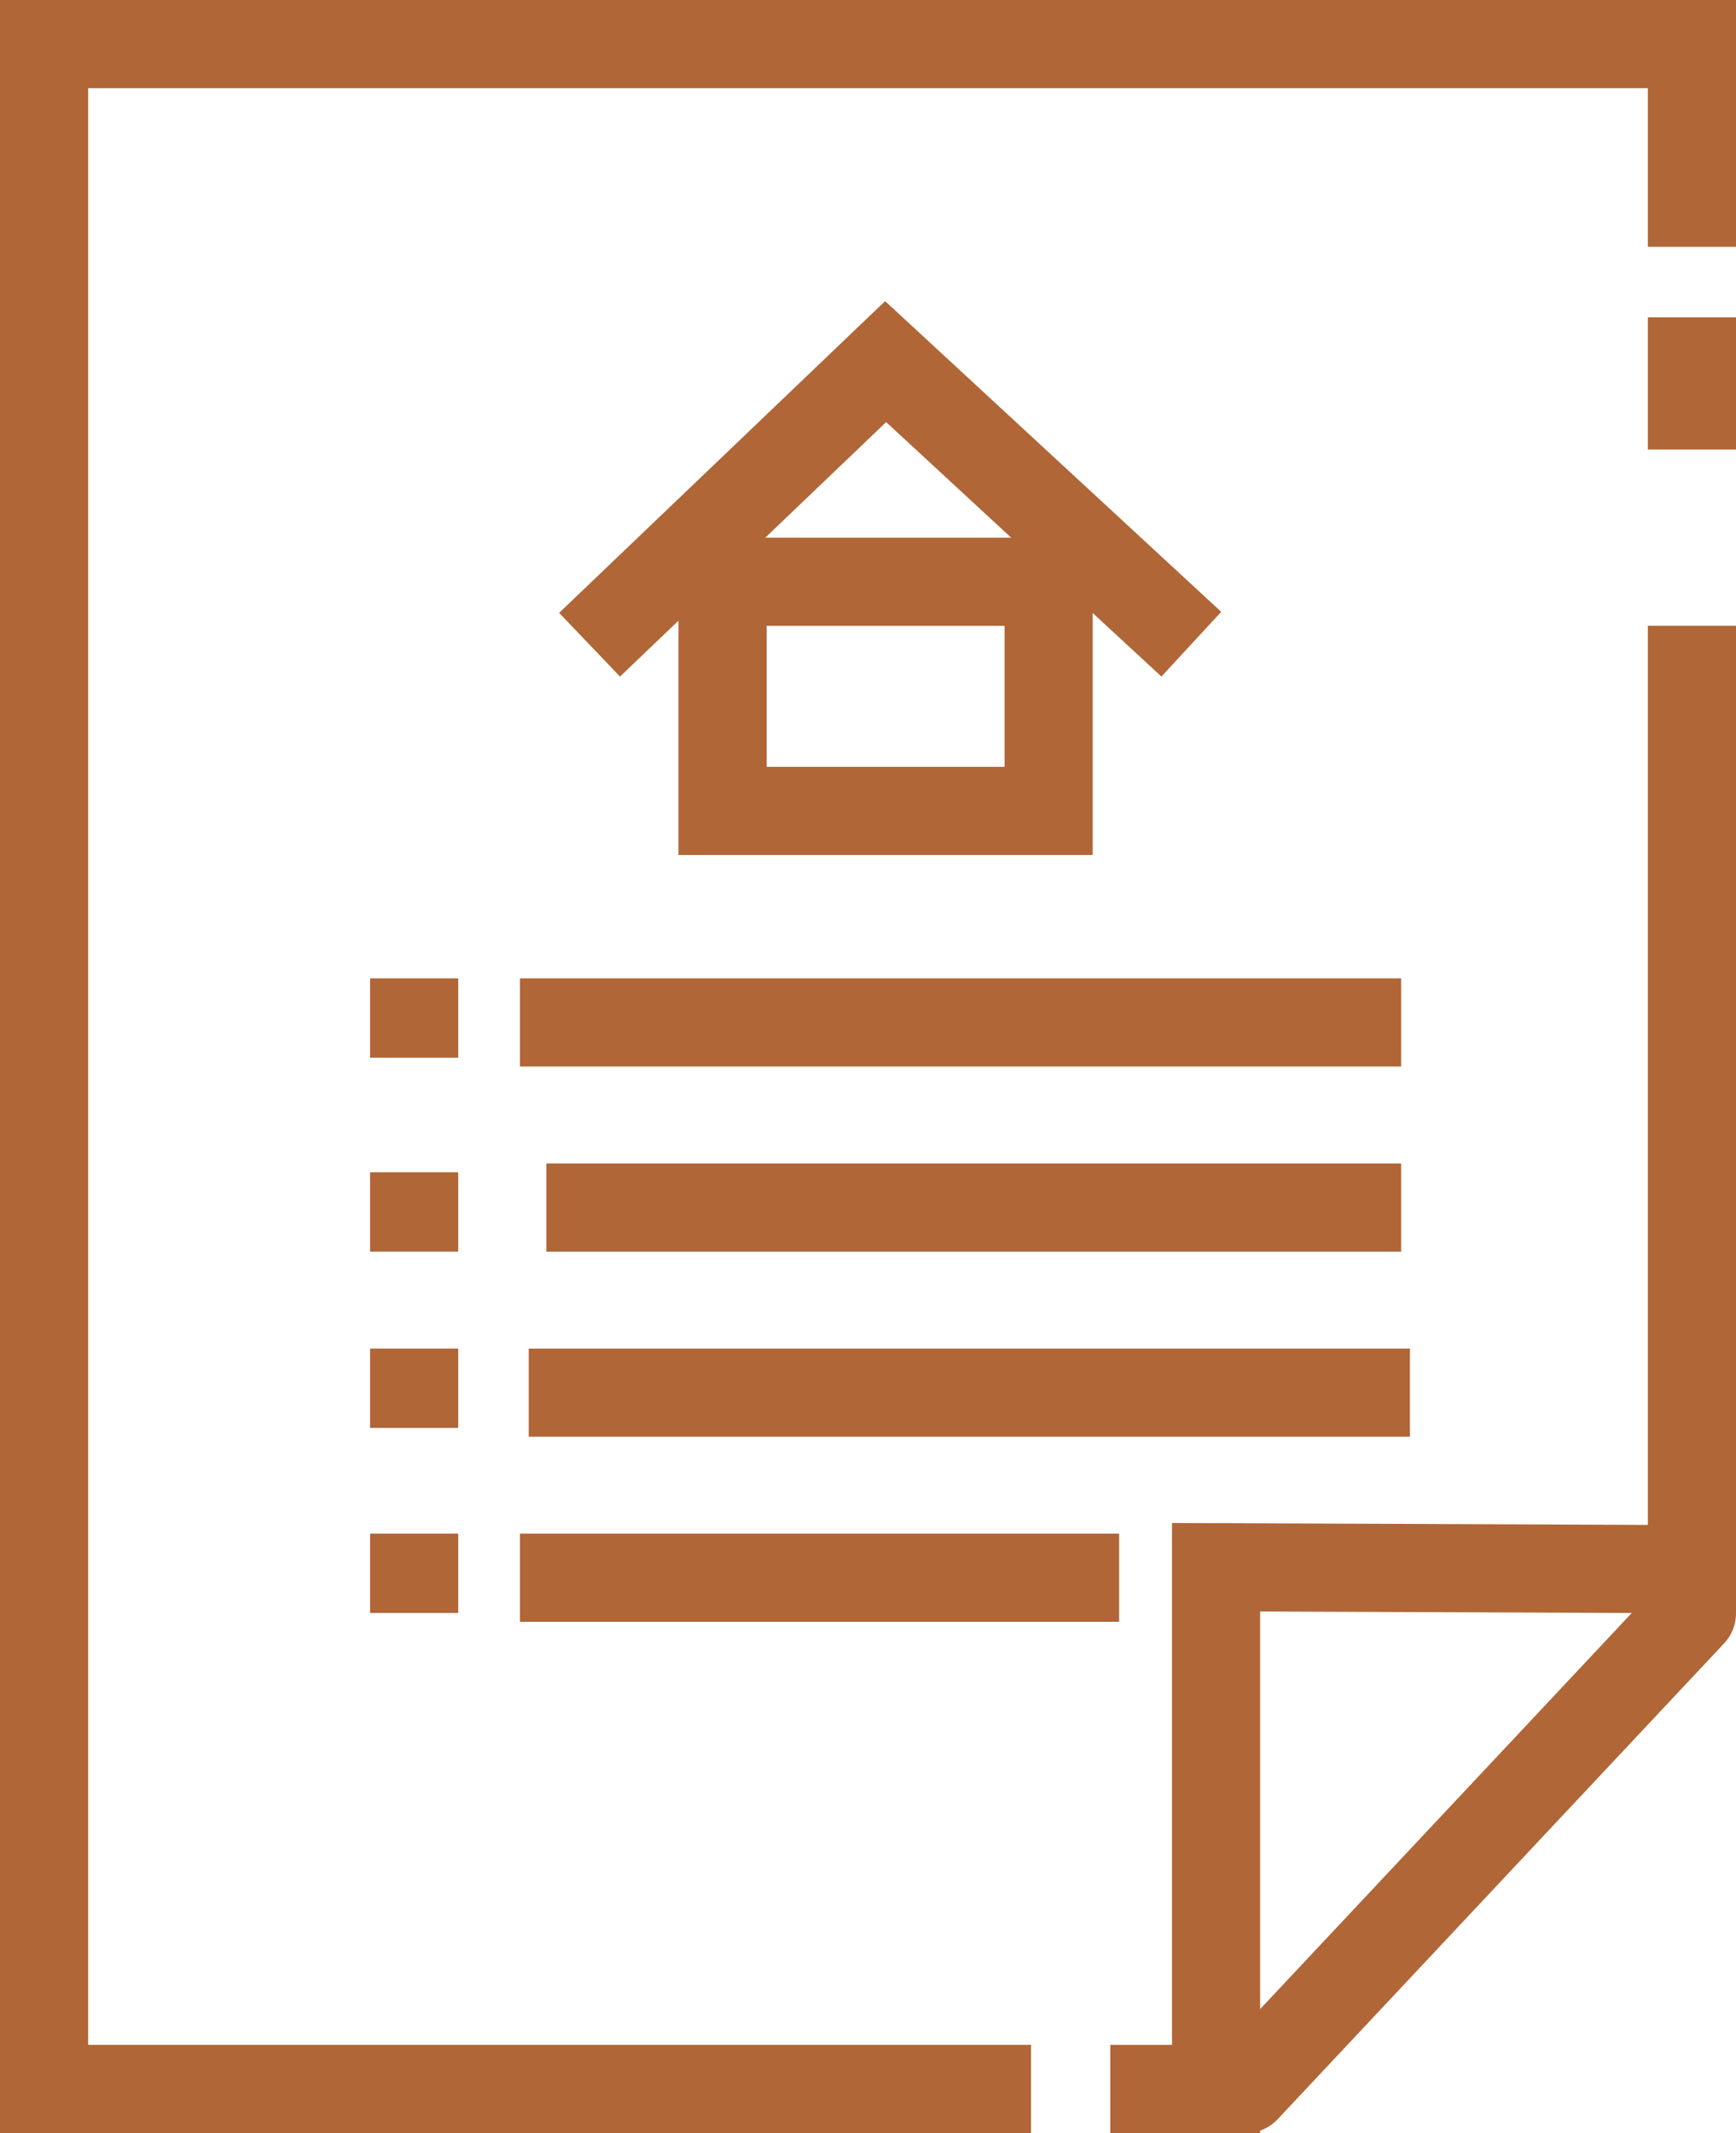 <?xml version="1.0" encoding="UTF-8"?>
<svg xmlns="http://www.w3.org/2000/svg" id="Ebene_1" viewBox="0 0 503.69 618.74">
  <defs>
    <style>.cls-1{fill:#b06636;stroke-width:0px;}</style>
  </defs>
  <rect class="cls-1" x="478.12" y="92.04" width="25.57" height="38.35"></rect>
  <polygon class="cls-1" points="299.14 618.74 0 618.74 0 0 503.69 0 503.69 71.59 478.12 71.59 478.12 25.57 25.57 25.57 25.57 593.17 299.14 593.17 299.14 618.74"></polygon>
  <polygon class="cls-1" points="365.62 618.74 322.15 618.74 322.15 593.17 340.05 593.17 340.05 441.78 478.12 442.34 478.12 181.53 503.69 181.53 503.69 468.01 365.62 467.45 365.62 618.74"></polygon>
  <path class="cls-1" d="M361.41,618.74c-3.14,0-6.28-1.15-8.75-3.46-5.15-4.83-5.41-12.92-.57-18.07l129.5-138c4.83-5.14,12.92-5.41,18.07-.57,5.15,4.83,5.41,12.92.57,18.07l-129.5,138c-2.52,2.68-5.92,4.03-9.32,4.03Z"></path>
  <rect class="cls-1" x="158.52" y="337.5" width="248.01" height="25.57"></rect>
  <rect class="cls-1" x="150.85" y="283.8" width="255.68" height="25.57"></rect>
  <rect class="cls-1" x="107.38" y="283.8" width="25.57" height="23.01"></rect>
  <rect class="cls-1" x="107.38" y="340.05" width="25.57" height="23.01"></rect>
  <rect class="cls-1" x="153.41" y="391.19" width="255.68" height="25.57"></rect>
  <rect class="cls-1" x="107.38" y="391.19" width="25.57" height="23.01"></rect>
  <rect class="cls-1" x="150.85" y="444.88" width="173.86" height="25.57"></rect>
  <rect class="cls-1" x="107.38" y="444.88" width="25.57" height="23.01"></rect>
  <path class="cls-1" d="M317.04,248.01h-120.17v-92.04h120.17v92.04ZM222.44,222.44h69.03v-40.91h-69.03v40.91Z"></path>
  <polygon class="cls-1" points="179.89 196.26 162.23 177.78 256.81 87.35 354.33 177.48 336.98 196.25 257.11 122.44 179.89 196.26"></polygon>
</svg>
